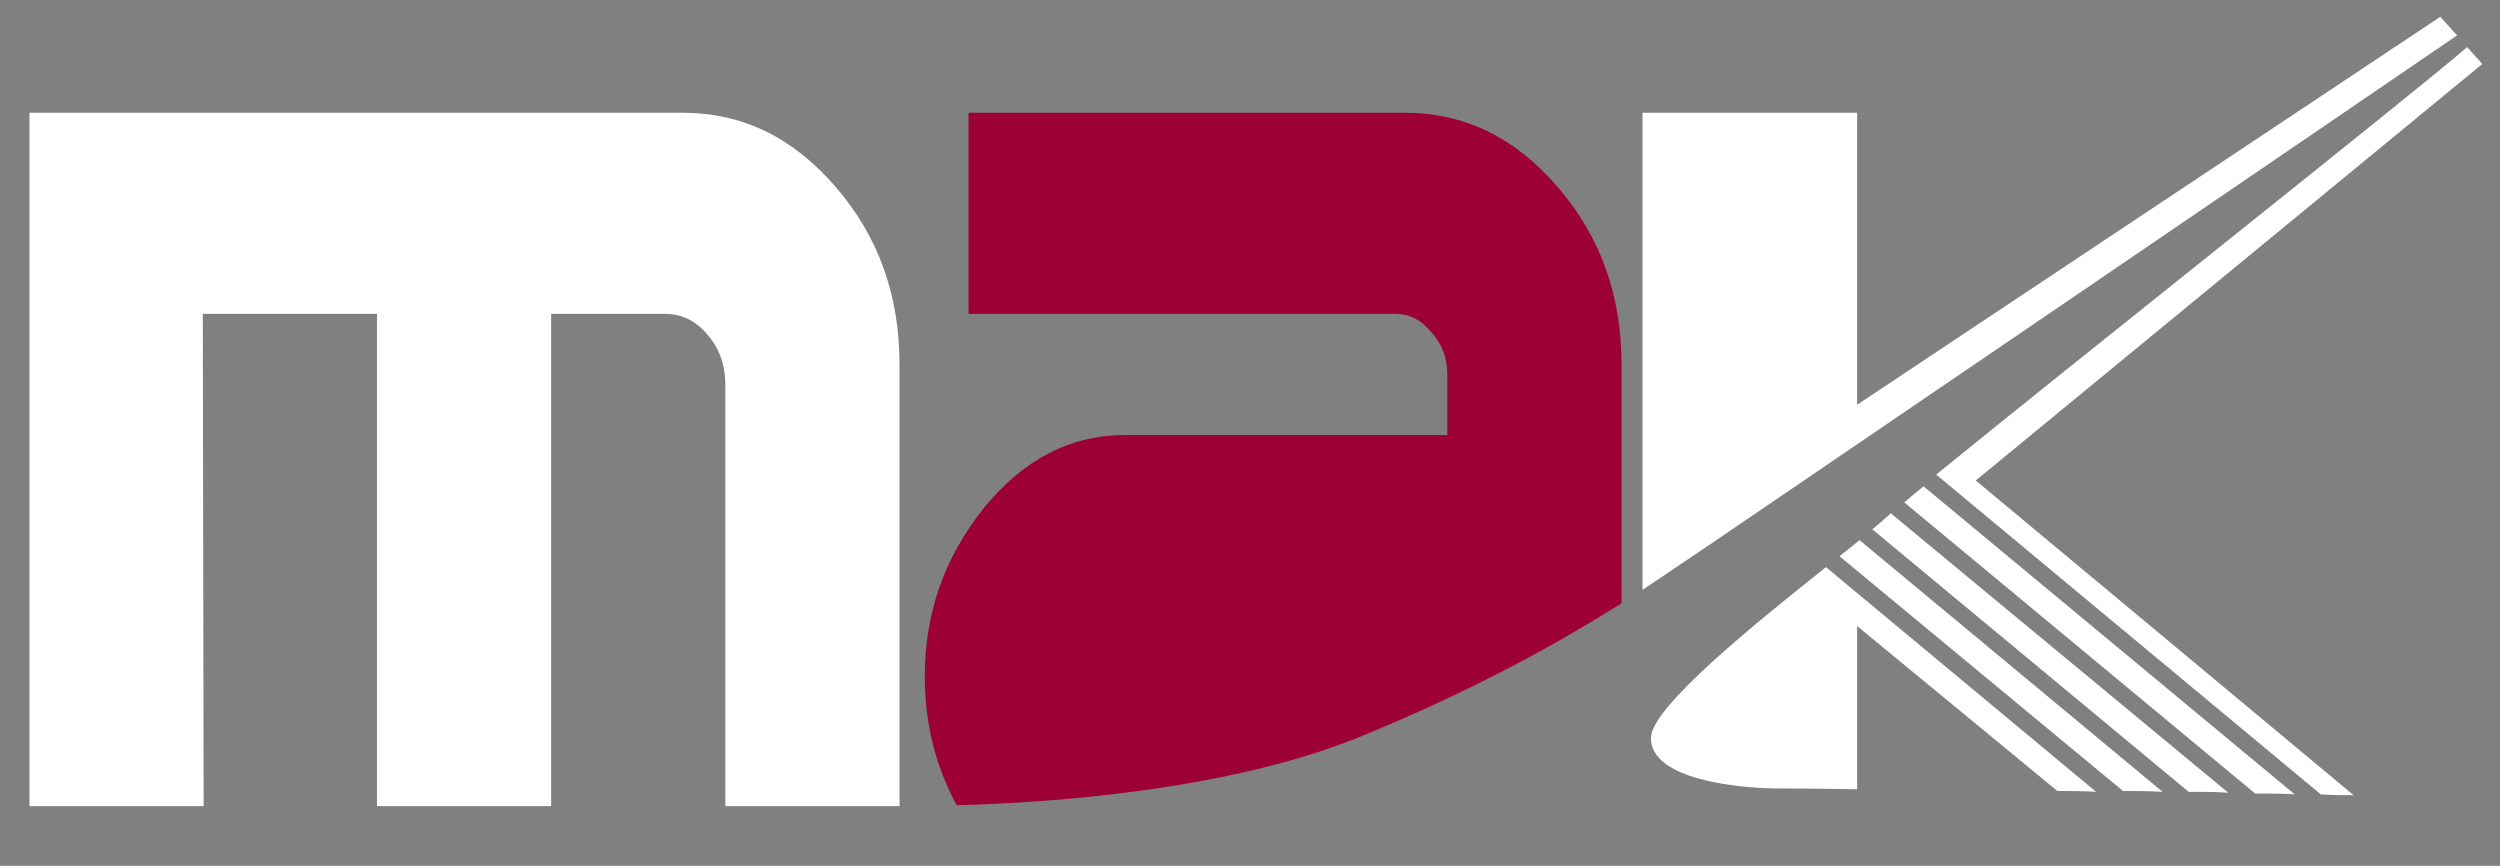 <?xml version="1.0" encoding="utf-8"?>
<!-- Generator: Adobe Illustrator 27.0.0, SVG Export Plug-In . SVG Version: 6.00 Build 0)  -->
<svg version="1.1" id="Layer_1" xmlns="http://www.w3.org/2000/svg" xmlns:xlink="http://www.w3.org/1999/xlink" x="0px" y="0px"
	 viewBox="0 0 297.1 102.9" style="enable-background:new 0 0 297.1 102.9;" xml:space="preserve">
<rect x="0" y="0" width="297.1" height="102.9" fill="#808080" stroke="none"/>
<style type="text/css">
	.st0{fill:#FFFFFF;}
	.st1{fill:#9C0035;}
</style>
<g>
	<path class="st0" d="M292,4.2L290,2l-69.3,46.1V13.4h-25.5v56.7c3.3-2.2,6.2-4.2,8.9-6C212.5,58.4,286.5,8,292,4.2z"/>
	<path class="st1" d="M192.7,71.7V43.3c0-8.2-2.5-15.2-7.6-21.1c-5.1-5.9-11.1-8.8-18.2-8.8h-51.8v23.9h50.7c1.7,0,3.1,0.7,4.3,2.2
		c1.3,1.4,1.9,3.1,1.9,5v7.2h-38.3c-6.5,0-12.1,2.9-16.8,8.7c-4.7,5.9-7,12.5-7,20c0,5.6,1.3,10.7,3.8,15.3
		c11.2-0.3,33-1.8,48.8-8.5C176.2,81.5,185.5,76.2,192.7,71.7z"/>
	<path class="st0" d="M24.1,37.3h20.7v58.5h20.7V37.3H79c2,0,3.7,0.8,5.1,2.5c1.4,1.6,2.1,3.6,2.1,5.9v50.1h20.2c0,0,0.2,0,0.5,0
		V43.3c0-8.2-2.5-15.2-7.6-21.1c-5.1-5.9-11.1-8.8-18.2-8.8H3.5v82.4h20.7L24.1,37.3L24.1,37.3z"/>
	<path class="st0" d="M223.8,61.8c-0.3,0.3-0.8,0.7-1.3,1.1l37.6,31.2c1.6,0,3.1,0,4.7,0.1L224.7,61C224.3,61.4,224,61.6,223.8,61.8
		z"/>
	<path class="st0" d="M218.6,66.1l33.7,27.9c1.5,0,3.1,0,4.7,0.1l-36-29.9C220.2,64.8,219.4,65.5,218.6,66.1z"/>
	<path class="st0" d="M196.2,87.6c-0.2,5.1,10.6,6.1,15.2,6.1c0.8,0,4.1,0,9.3,0.1V74.4L244.5,94c1.5,0,3,0,4.6,0.1L217,67.4
		C208.7,74,196.4,83.9,196.2,87.6z"/>
	<path class="st0" d="M228.6,57.8c-0.9,0.7-1.7,1.4-2.3,1.9L268,94.3c1.6,0,3.1,0,4.7,0.1L228.6,57.8z"/>
	<path class="st0" d="M279.7,94.5l-44.9-37.4l60.2-49.5l-1.8-2c-6,5.2-46.9,37.6-63.1,50.8l45.7,38
		C277.2,94.5,278.5,94.5,279.7,94.5z"/>
</g>
</svg>
